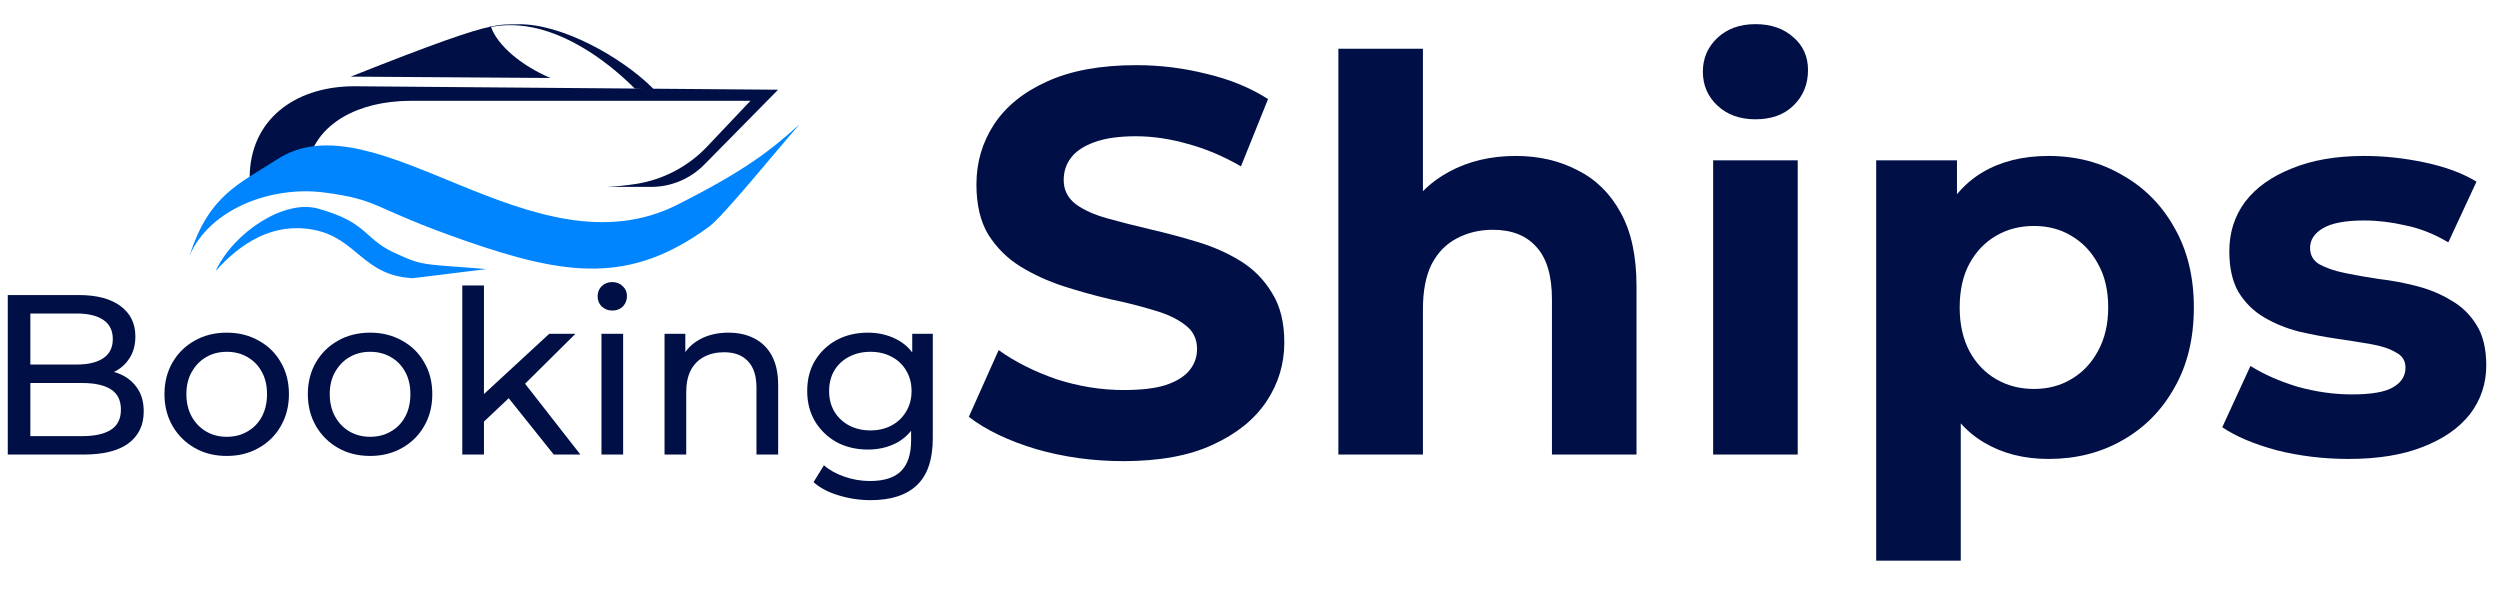 <svg width="161" height="38" viewBox="0 0 161 38" fill="none" xmlns="http://www.w3.org/2000/svg">
<path d="M0.5 29.274V19.001H5.067C6.241 19.001 7.142 19.241 7.773 19.72C8.403 20.19 8.718 20.836 8.718 21.658C8.718 22.215 8.592 22.685 8.34 23.067C8.098 23.448 7.768 23.742 7.351 23.947C6.934 24.152 6.483 24.255 5.998 24.255L6.26 23.815C6.842 23.815 7.356 23.918 7.802 24.123C8.248 24.329 8.602 24.632 8.864 25.033C9.125 25.424 9.256 25.914 9.256 26.501C9.256 27.381 8.927 28.066 8.267 28.555C7.618 29.035 6.648 29.274 5.358 29.274H0.5ZM1.955 28.086H5.3C6.105 28.086 6.721 27.949 7.147 27.675C7.574 27.401 7.787 26.97 7.787 26.383C7.787 25.787 7.574 25.351 7.147 25.077C6.721 24.803 6.105 24.666 5.3 24.666H1.824V23.477H4.936C5.673 23.477 6.245 23.34 6.653 23.067C7.06 22.793 7.264 22.382 7.264 21.834C7.264 21.286 7.06 20.875 6.653 20.601C6.245 20.327 5.673 20.19 4.936 20.19H1.955V28.086Z" fill="#000F46"/>
<path d="M14.607 29.363C13.831 29.363 13.143 29.191 12.541 28.849C11.94 28.506 11.465 28.037 11.116 27.44C10.767 26.833 10.592 26.148 10.592 25.385C10.592 24.612 10.767 23.927 11.116 23.331C11.465 22.734 11.94 22.269 12.541 21.936C13.143 21.594 13.831 21.423 14.607 21.423C15.373 21.423 16.056 21.594 16.658 21.936C17.268 22.269 17.744 22.734 18.083 23.331C18.432 23.918 18.607 24.603 18.607 25.385C18.607 26.158 18.432 26.843 18.083 27.44C17.744 28.037 17.268 28.506 16.658 28.849C16.056 29.191 15.373 29.363 14.607 29.363ZM14.607 28.13C15.101 28.13 15.543 28.017 15.93 27.792C16.328 27.567 16.638 27.249 16.861 26.838C17.084 26.418 17.196 25.933 17.196 25.385C17.196 24.828 17.084 24.348 16.861 23.947C16.638 23.536 16.328 23.218 15.93 22.993C15.543 22.768 15.101 22.656 14.607 22.656C14.112 22.656 13.671 22.768 13.283 22.993C12.895 23.218 12.585 23.536 12.352 23.947C12.119 24.348 12.003 24.828 12.003 25.385C12.003 25.933 12.119 26.418 12.352 26.838C12.585 27.249 12.895 27.567 13.283 27.792C13.671 28.017 14.112 28.13 14.607 28.13Z" fill="#000F46"/>
<path d="M23.84 29.363C23.064 29.363 22.375 29.191 21.774 28.849C21.173 28.506 20.698 28.037 20.349 27.44C20 26.833 19.825 26.148 19.825 25.385C19.825 24.612 20 23.927 20.349 23.331C20.698 22.734 21.173 22.269 21.774 21.936C22.375 21.594 23.064 21.423 23.84 21.423C24.606 21.423 25.289 21.594 25.891 21.936C26.502 22.269 26.977 22.734 27.316 23.331C27.665 23.918 27.84 24.603 27.84 25.385C27.84 26.158 27.665 26.843 27.316 27.44C26.977 28.037 26.502 28.506 25.891 28.849C25.289 29.191 24.606 29.363 23.84 29.363ZM23.84 28.13C24.334 28.13 24.775 28.017 25.163 27.792C25.561 27.567 25.871 27.249 26.094 26.838C26.317 26.418 26.429 25.933 26.429 25.385C26.429 24.828 26.317 24.348 26.094 23.947C25.871 23.536 25.561 23.218 25.163 22.993C24.775 22.768 24.334 22.656 23.84 22.656C23.345 22.656 22.904 22.768 22.516 22.993C22.128 23.218 21.818 23.536 21.585 23.947C21.352 24.348 21.236 24.828 21.236 25.385C21.236 25.933 21.352 26.418 21.585 26.838C21.818 27.249 22.128 27.567 22.516 27.792C22.904 28.017 23.345 28.13 23.84 28.13Z" fill="#000F46"/>
<path d="M30.905 27.396L30.934 25.591L35.371 21.496H37.058L33.654 24.872L32.898 25.517L30.905 27.396ZM29.771 29.274V18.385H31.167V29.274H29.771ZM35.662 29.274L32.636 25.488L33.538 24.358L37.378 29.274H35.662Z" fill="#000F46"/>
<path d="M38.734 29.274V21.496H40.13V29.274H38.734ZM39.432 19.999C39.16 19.999 38.933 19.911 38.748 19.735C38.574 19.559 38.487 19.344 38.487 19.089C38.487 18.825 38.574 18.605 38.748 18.429C38.933 18.253 39.16 18.165 39.432 18.165C39.704 18.165 39.927 18.253 40.101 18.429C40.285 18.595 40.377 18.806 40.377 19.06C40.377 19.324 40.29 19.549 40.116 19.735C39.941 19.911 39.713 19.999 39.432 19.999Z" fill="#000F46"/>
<path d="M46.913 21.423C47.543 21.423 48.096 21.545 48.571 21.79C49.056 22.034 49.434 22.406 49.706 22.905C49.977 23.404 50.113 24.035 50.113 24.798V29.274H48.716V24.96C48.716 24.206 48.532 23.639 48.164 23.257C47.805 22.876 47.296 22.685 46.636 22.685C46.142 22.685 45.71 22.783 45.342 22.979C44.973 23.174 44.687 23.463 44.484 23.844C44.29 24.226 44.193 24.7 44.193 25.268V29.274H42.796V21.496H44.135V23.595L43.916 23.037C44.169 22.528 44.556 22.132 45.08 21.848C45.604 21.565 46.215 21.423 46.913 21.423Z" fill="#000F46"/>
<path d="M56.072 32.21C55.364 32.21 54.675 32.107 54.006 31.901C53.347 31.706 52.809 31.422 52.392 31.05L53.061 29.964C53.419 30.277 53.861 30.522 54.384 30.698C54.908 30.884 55.456 30.977 56.028 30.977C56.939 30.977 57.608 30.762 58.035 30.331C58.462 29.901 58.675 29.245 58.675 28.364V26.721L58.821 25.18L58.748 23.624V21.496H60.072V28.218C60.072 29.587 59.732 30.595 59.053 31.241C58.374 31.887 57.381 32.21 56.072 32.21ZM55.897 28.951C55.15 28.951 54.481 28.795 53.89 28.482C53.308 28.159 52.842 27.714 52.493 27.146C52.154 26.579 51.984 25.923 51.984 25.18C51.984 24.427 52.154 23.771 52.493 23.213C52.842 22.646 53.308 22.206 53.89 21.892C54.481 21.579 55.15 21.423 55.897 21.423C56.556 21.423 57.157 21.56 57.701 21.834C58.244 22.098 58.675 22.509 58.995 23.067C59.325 23.624 59.49 24.329 59.49 25.18C59.49 26.021 59.325 26.721 58.995 27.279C58.675 27.836 58.244 28.257 57.701 28.541C57.157 28.815 56.556 28.951 55.897 28.951ZM56.057 27.719C56.571 27.719 57.027 27.611 57.424 27.396C57.822 27.181 58.132 26.882 58.355 26.501C58.588 26.119 58.704 25.679 58.704 25.18C58.704 24.681 58.588 24.241 58.355 23.859C58.132 23.477 57.822 23.184 57.424 22.979C57.027 22.763 56.571 22.656 56.057 22.656C55.543 22.656 55.082 22.763 54.675 22.979C54.278 23.184 53.962 23.477 53.73 23.859C53.507 24.241 53.395 24.681 53.395 25.18C53.395 25.679 53.507 26.119 53.73 26.501C53.962 26.882 54.278 27.181 54.675 27.396C55.082 27.611 55.543 27.719 56.057 27.719Z" fill="#000F46"/>
<path d="M72.343 29.697C70.388 29.697 68.514 29.439 66.722 28.922C64.93 28.382 63.487 27.689 62.393 26.844L64.313 22.547C65.361 23.298 66.594 23.921 68.014 24.414C69.457 24.883 70.911 25.118 72.377 25.118C73.495 25.118 74.391 25.012 75.065 24.801C75.763 24.566 76.276 24.249 76.601 23.85C76.927 23.451 77.09 22.993 77.09 22.477C77.09 21.819 76.834 21.302 76.322 20.927C75.81 20.528 75.135 20.211 74.297 19.976C73.46 19.718 72.529 19.483 71.505 19.271C70.504 19.037 69.492 18.755 68.468 18.426C67.467 18.097 66.548 17.675 65.71 17.158C64.872 16.641 64.185 15.96 63.65 15.115C63.138 14.27 62.882 13.19 62.882 11.875C62.882 10.466 63.255 9.186 63.999 8.036C64.767 6.861 65.908 5.934 67.42 5.253C68.956 4.549 70.876 4.196 73.18 4.196C74.716 4.196 76.229 4.384 77.719 4.76C79.208 5.112 80.523 5.652 81.663 6.38L79.918 10.712C78.777 10.055 77.637 9.574 76.497 9.268C75.356 8.94 74.239 8.775 73.145 8.775C72.052 8.775 71.156 8.904 70.457 9.163C69.759 9.421 69.259 9.761 68.956 10.184C68.654 10.583 68.502 11.053 68.502 11.593C68.502 12.227 68.758 12.743 69.27 13.143C69.782 13.518 70.457 13.824 71.295 14.059C72.133 14.293 73.052 14.528 74.053 14.763C75.077 14.998 76.089 15.268 77.09 15.573C78.114 15.878 79.045 16.289 79.883 16.806C80.721 17.322 81.396 18.003 81.908 18.849C82.443 19.694 82.71 20.762 82.71 22.054C82.71 23.439 82.326 24.707 81.558 25.858C80.79 27.009 79.638 27.936 78.103 28.64C76.59 29.345 74.67 29.697 72.343 29.697Z" fill="#000F46"/>
<path d="M97.606 10.043C99.096 10.043 100.422 10.348 101.586 10.959C102.773 11.546 103.703 12.462 104.378 13.706C105.053 14.927 105.391 16.501 105.391 18.426V29.274H99.945V19.271C99.945 17.745 99.608 16.618 98.933 15.89C98.281 15.162 97.35 14.798 96.14 14.798C95.279 14.798 94.499 14.986 93.801 15.362C93.126 15.714 92.591 16.266 92.195 17.017C91.823 17.769 91.637 18.731 91.637 19.905V29.274H86.191V3.14H91.637V15.573L90.415 13.988C91.09 12.72 92.055 11.746 93.312 11.065C94.569 10.384 96 10.043 97.606 10.043Z" fill="#000F46"/>
<path d="M110.327 29.274V10.325H115.773V29.274H110.327ZM113.05 7.683C112.049 7.683 111.235 7.39 110.606 6.803C109.978 6.216 109.664 5.488 109.664 4.619C109.664 3.75 109.978 3.022 110.606 2.435C111.235 1.848 112.049 1.555 113.05 1.555C114.051 1.555 114.865 1.836 115.494 2.4C116.122 2.94 116.436 3.645 116.436 4.513C116.436 5.429 116.122 6.192 115.494 6.803C114.889 7.39 114.074 7.683 113.05 7.683Z" fill="#000F46"/>
<path d="M131.928 29.556C130.346 29.556 128.961 29.204 127.774 28.5C126.587 27.795 125.656 26.727 124.981 25.294C124.33 23.838 124.004 22.007 124.004 19.8C124.004 17.569 124.318 15.737 124.946 14.305C125.575 12.873 126.482 11.804 127.669 11.1C128.856 10.395 130.276 10.043 131.928 10.043C133.697 10.043 135.279 10.454 136.676 11.276C138.095 12.074 139.213 13.201 140.027 14.657C140.865 16.113 141.284 17.827 141.284 19.8C141.284 21.796 140.865 23.521 140.027 24.977C139.213 26.433 138.095 27.56 136.676 28.359C135.279 29.157 133.697 29.556 131.928 29.556ZM120.827 36.108V10.325H126.029V14.199L125.924 19.835L126.273 25.435V36.108H120.827ZM130.986 25.048C131.893 25.048 132.696 24.836 133.394 24.414C134.116 23.991 134.686 23.392 135.105 22.617C135.547 21.819 135.768 20.88 135.768 19.8C135.768 18.696 135.547 17.757 135.105 16.982C134.686 16.207 134.116 15.608 133.394 15.186C132.696 14.763 131.893 14.552 130.986 14.552C130.078 14.552 129.263 14.763 128.542 15.186C127.821 15.608 127.25 16.207 126.831 16.982C126.413 17.757 126.203 18.696 126.203 19.8C126.203 20.88 126.413 21.819 126.831 22.617C127.25 23.392 127.821 23.991 128.542 24.414C129.263 24.836 130.078 25.048 130.986 25.048Z" fill="#000F46"/>
<path d="M151.248 29.556C149.642 29.556 148.094 29.368 146.605 28.993C145.139 28.593 143.975 28.1 143.114 27.513L144.929 23.568C145.79 24.108 146.803 24.555 147.966 24.907C149.153 25.236 150.317 25.4 151.457 25.4C152.714 25.4 153.598 25.247 154.11 24.942C154.646 24.637 154.913 24.214 154.913 23.674C154.913 23.228 154.704 22.899 154.285 22.688C153.889 22.453 153.354 22.277 152.679 22.16C152.004 22.042 151.26 21.925 150.445 21.807C149.654 21.69 148.851 21.537 148.036 21.349C147.222 21.138 146.477 20.833 145.802 20.434C145.127 20.035 144.58 19.494 144.161 18.814C143.766 18.133 143.568 17.252 143.568 16.172C143.568 14.974 143.905 13.918 144.58 13.002C145.278 12.086 146.279 11.37 147.582 10.853C148.886 10.313 150.445 10.043 152.26 10.043C153.54 10.043 154.844 10.184 156.17 10.466C157.497 10.748 158.602 11.159 159.486 11.699L157.671 15.608C156.764 15.068 155.844 14.704 154.913 14.516C154.006 14.305 153.121 14.199 152.26 14.199C151.05 14.199 150.166 14.364 149.607 14.693C149.049 15.021 148.769 15.444 148.769 15.96C148.769 16.43 148.967 16.782 149.363 17.017C149.782 17.252 150.329 17.44 151.004 17.581C151.678 17.722 152.412 17.851 153.203 17.968C154.017 18.062 154.832 18.215 155.646 18.426C156.461 18.637 157.194 18.943 157.846 19.342C158.521 19.718 159.068 20.246 159.486 20.927C159.905 21.584 160.115 22.453 160.115 23.533C160.115 24.707 159.766 25.752 159.068 26.668C158.369 27.56 157.357 28.265 156.03 28.781C154.727 29.298 153.133 29.556 151.248 29.556Z" fill="#000F46"/>
<g clip-path="url(#clip0_765_45201)">
<path d="M50.11 5.778L45.349 10.608C44.901 11.062 44.368 11.421 43.78 11.666C43.192 11.911 42.561 12.037 41.923 12.036L39.1 12.032C39.713 12.005 40.323 11.944 40.929 11.85C42.694 11.581 44.318 10.73 45.544 9.433L48.329 6.493H26.464C26.398 6.493 26.334 6.494 26.269 6.495C26.099 6.498 25.93 6.504 25.765 6.514C24.159 6.613 22.737 7.055 21.676 7.807C20.464 8.665 19.724 9.929 19.724 11.546C19.724 11.621 19.745 11.694 19.785 11.758L19.789 11.765C19.839 11.838 19.907 11.899 19.985 11.941C20.064 11.982 20.151 12.004 20.24 12.005L16.653 12C16.579 12.005 16.506 11.995 16.436 11.97C16.367 11.945 16.303 11.906 16.249 11.856C16.195 11.806 16.152 11.745 16.123 11.677C16.093 11.61 16.078 11.537 16.078 11.463C16.078 9.572 16.818 8.095 18.03 7.09C19.173 6.143 20.737 5.617 22.497 5.56C22.512 5.559 22.528 5.559 22.543 5.559C22.634 5.555 22.726 5.555 22.819 5.555L35.384 5.658L42.017 5.712L50.11 5.778Z" fill="#000F46"/>
<path d="M35.446 5.022L22.855 4.936C22.762 4.936 22.67 4.937 22.578 4.94C28.046 2.768 30.374 1.965 31.613 1.711C32.01 2.889 33.527 4.202 35.446 5.022Z" fill="#000F46"/>
<path d="M42.019 5.766L42.011 5.759C42.007 5.755 40.892 5.713 40.888 5.71C38.865 3.684 36.099 1.833 33.368 1.639C32.527 1.579 31.748 1.685 31.549 1.78L31.539 1.732C32.357 1.535 32.746 1.578 33.367 1.564C36.121 1.503 40.019 3.658 42.051 5.693C42.055 5.696 42.06 5.701 42.065 5.706L42.071 5.712L42.019 5.766Z" fill="#000F46"/>
<path d="M17.85 10.26C24.22 6.139 34.349 17.873 43.637 13.178C48.126 10.908 49.676 9.632 51.484 8.016C49.894 9.821 46.578 13.925 45.679 14.585C40.597 18.321 36.477 17.777 29.922 15.49C23.85 13.371 24.548 12.879 20.886 12.398C17.498 11.954 13.52 13.432 12.203 16.469C13.474 12.548 15.351 11.878 17.85 10.26Z" fill="#0085FF"/>
<path d="M26.581 17.916C23.345 17.749 23.001 15.329 20.181 14.796C17.572 14.303 15.495 15.656 13.883 17.456C15.075 14.923 18.323 12.839 20.459 13.429C23.86 14.369 23.348 15.434 25.678 16.405C27.298 17.17 27.59 17.002 31.318 17.332" fill="#0085FF"/>
</g>
<defs>
<clipPath id="clip0_765_45201">
<rect width="39.296" height="17.951" fill="white" transform="translate(12.203 1.562)"/>
</clipPath>
</defs>
</svg>
